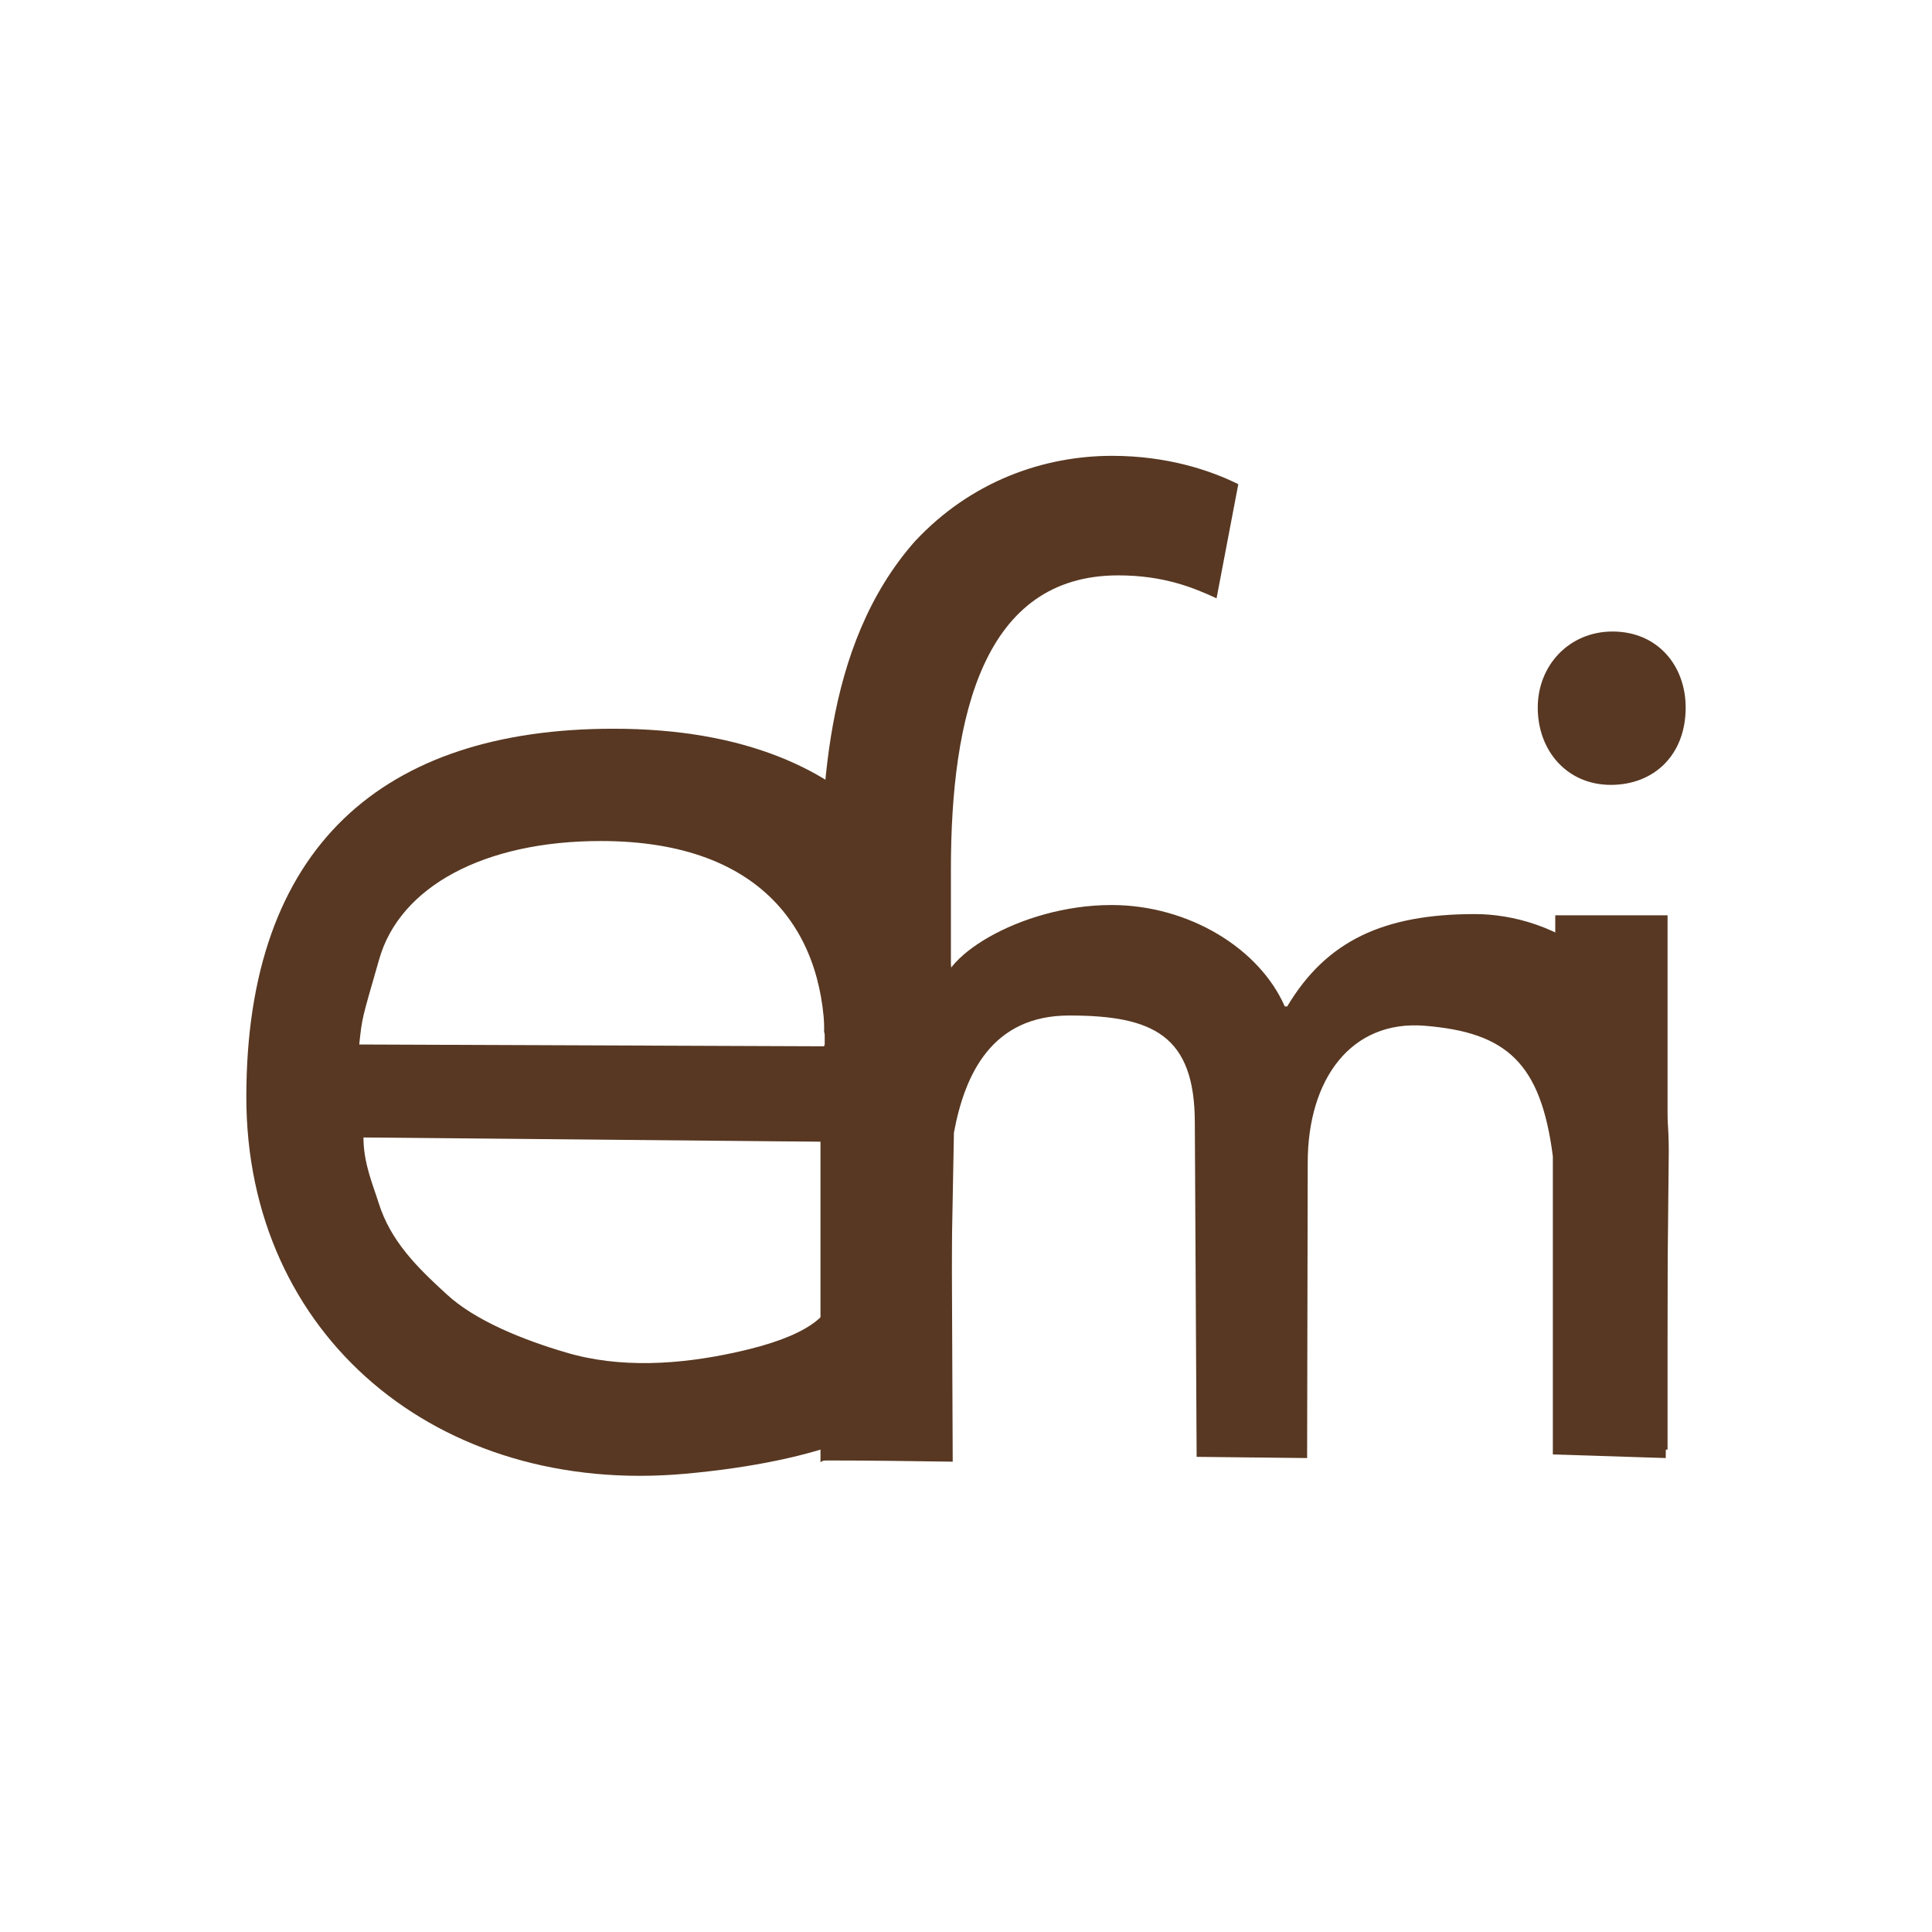 <?xml version="1.0" encoding="utf-8"?>
<!-- Generator: Adobe Illustrator 25.2.3, SVG Export Plug-In . SVG Version: 6.00 Build 0)  -->
<svg version="1.1" id="レイヤー_1" xmlns="http://www.w3.org/2000/svg" xmlns:xlink="http://www.w3.org/1999/xlink" x="0px"
	 y="0px" viewBox="0 0 32 32" style="enable-background:new 0 0 32 32;" xml:space="preserve">
<style type="text/css">
	.st0{fill:#583822;}
</style>
<g>
	<g>
		<path class="st0" d="M18.42,7.55c-1.12,0-2.33,0.41-3.27,1.42c-1.53,1.74-1.56,4.27-1.56,6.23c0.08,0.01,0.15,0.07,0.14,0.17
			c-0.04,0.58-0.07,1.15-0.08,1.73c0.05,0.07,0.05,0.16,0,0.22c0,0.06-0.03,0.1-0.06,0.13v6.77c0.02-0.02,0.05-0.03,0.09-0.03
			c0.69,0,1.41,0.01,2.1,0.02l-0.03-7.05l0-0.01V15.3l0,0v-0.9c0-2.55,0.54-4.87,2.77-4.87c0.75,0,1.24,0.2,1.63,0.38l0.36-1.89
			C20.05,7.79,19.33,7.55,18.42,7.55z"/>
		<path class="st0" d="M27.59,24.15l-1.87-0.06l0-4.94c-0.2-1.54-0.76-2.05-2.12-2.16c-1.22-0.1-1.94,0.88-1.94,2.27l-0.01,4.89
			l-1.83-0.02l-0.03-5.53c0-1.45-0.69-1.78-2.08-1.78c-1.28,0-1.73,0.97-1.91,1.94l-0.1,5.39H14.2v-6.76c0-0.94-0.04-1.6-0.07-2.35
			h1.32l0.09,1.47h0c0.03,0,0.09-0.01,0.08-0.04c-0.16-0.56,1.26-1.48,2.79-1.48c1.28,0,2.45,0.72,2.87,1.68h0.04
			c0.65-1.09,1.6-1.53,3.11-1.53c1.21,0,3.21,0.8,3.21,3.93L27.59,24.15z"/>
	</g>
	<g>
		<path class="st0" d="M14.95,22.96c0.18,0.64-1.37,1.25-3.6,1.45c-4.1,0.37-7.27-2.29-7.27-6.24c0-4.15,2.27-6.1,6.08-6.1
			c4.36,0,5.69,2.7,5.69,5.01c0,0.46-0.12,1.54-0.15,1.85l-9.68-0.09c0,0.43,0.16,0.79,0.25,1.08c0.2,0.64,0.64,1.07,1.12,1.51
			c0.48,0.45,1.3,0.77,1.98,0.97c0.9,0.27,1.9,0.2,2.81,0c2.49-0.54,1.22-1.45,1.87-1.51L14.95,22.96z M13.66,17.33
			c0.03-1.79-0.94-3.4-3.71-3.4c-1.94,0-3.33,0.76-3.67,1.96C5.99,16.9,6,16.84,5.95,17.3L13.66,17.33z"/>
	</g>
	<g>
		<path class="st0" d="M25.76,23.93c0.02,0,0.04,0,0.06,0c0.59,0.14,1.19,0.09,1.8,0.08l0-8.85h-1.86L25.76,23.93z"/>
		<path class="st0" d="M26.68,13c0.72,0,1.24-0.5,1.24-1.28c0-0.7-0.47-1.26-1.21-1.26c-0.72,0-1.24,0.56-1.24,1.26
			C25.47,12.44,25.96,13,26.68,13z"/>
	</g>
</g>
</svg>
